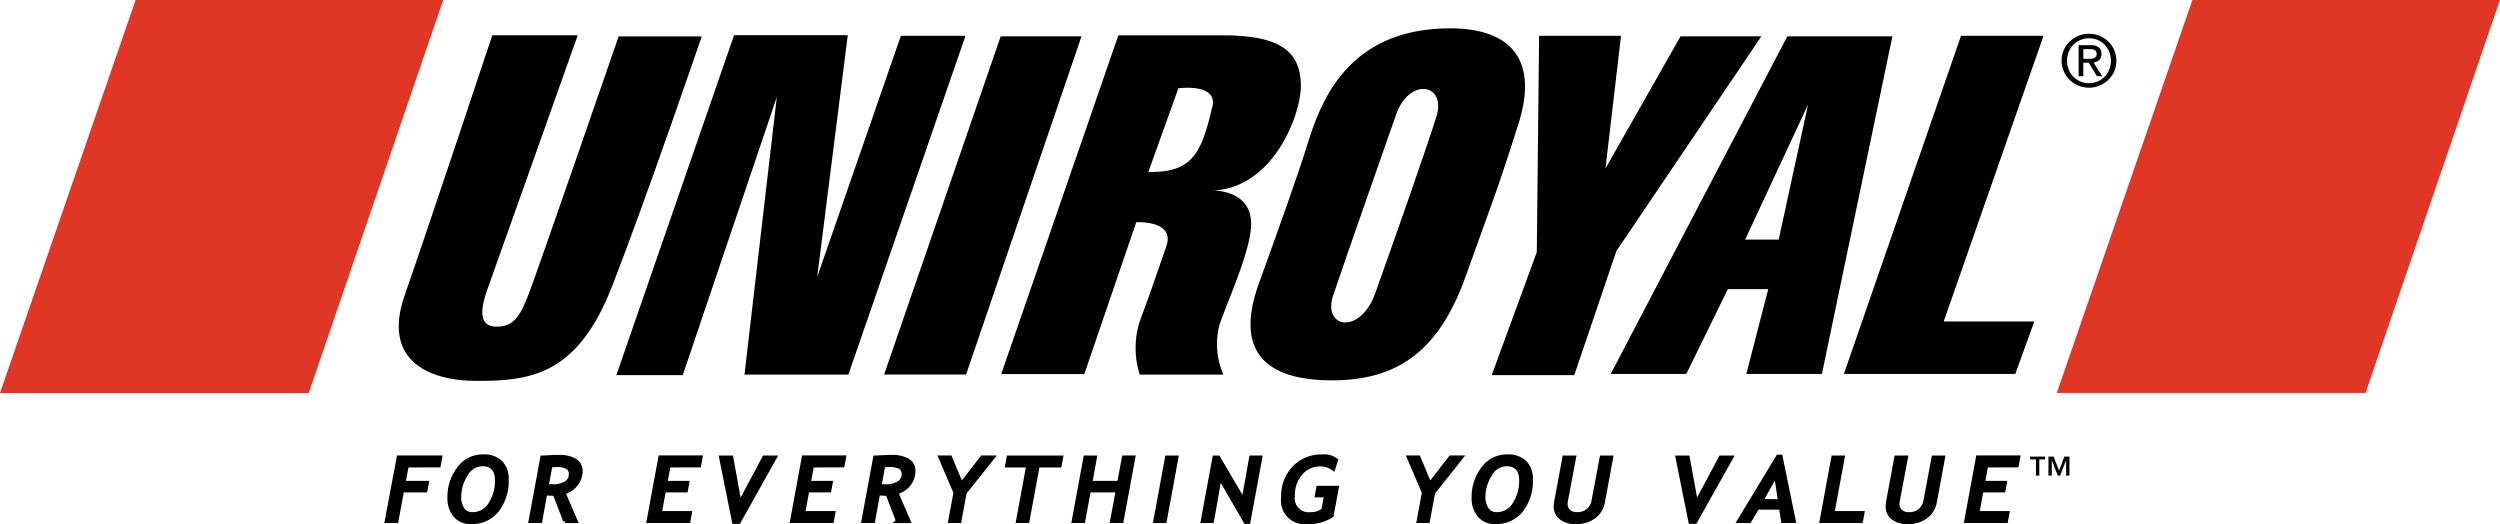 <svg xmlns="http://www.w3.org/2000/svg" width="149.852" height="31.414" viewBox="0 0 149.852 31.414">
  <g id="logo-7" transform="translate(-3.932 -2.405)">
    <path id="Path_62" data-name="Path 62" d="M30.5,2.4H12.061L3.932,25.962H22.439Z" fill="#e03626"/>
    <path id="Path_63" data-name="Path 63" d="M489.3,2.4H470.864l-8.129,23.557h18.507Z" transform="translate(-335.517)" fill="#e03626"/>
    <path id="Path_64" data-name="Path 64" d="M111.033,10.326h-4.981s-4.877,14.114-5.362,15.359-.83,2.041-1.937,2.041c-.9,0-1.142-.656-.554-2.282s5.4-15.186,5.4-15.186h-5.12s-3.873,11.635-5.258,15.6c-1.28,3.667,1.107,5.12,4.358,5.12s6.019-.381,8.094-5.708S111.033,10.326,111.033,10.326Z" transform="translate(-65.037 -5.741)"/>
    <path id="Path_65" data-name="Path 65" d="M162.348,10.291h-3.874L153.458,24.75l1.833-14.494h-6.815L141.42,30.631H145.4l5.639-16.673L149.1,30.6h6.227Z" transform="translate(-100.543 -5.741)"/>
    <path id="Path_66" data-name="Path 66" d="M212.982,10.514h-4.843l-6.988,20.271h4.913Z" transform="translate(-144.224 -5.93)"/>
    <path id="Path_67" data-name="Path 67" d="M242.262,21.569c0,1.557-1.418,4.635-1.9,6.053A4.518,4.518,0,0,0,240.6,30.6h-5.016a5.239,5.239,0,0,1,.034-3.286c.623-1.66,1-2.8,1.557-4.393s-1.8-1.453-1.8-1.453l-3.113,9.1h-4.981l7.022-20.305H240.5c3.425,0,4.74.9,4.74,3.044,0,1.764-1.7,6.192-5.362,6.261C239.876,19.562,242.262,19.458,242.262,21.569ZM237.9,13.439l-1.8,5.016c2.525.035,3.148-.969,3.8-3.771C240.43,13.093,237.9,13.439,237.9,13.439Z" transform="translate(-163.335 -5.742)"/>
    <path id="Path_68" data-name="Path 68" d="M298.933,14.454c-1.349,4.255-1.557,4.635-3.148,9.1s-4.047,6.262-8.025,6.262-5.846-1.73-4.393-5.777,2.145-5.915,3.044-8.752,2.767-6.572,8.44-6.572C298.033,8.712,300.281,10.2,298.933,14.454ZM291.6,13.9s-3.113,8.856-3.77,10.827,1.625,2.386,2.525-.139S293.4,16.01,294.02,14,292.36,11.652,291.6,13.9Z" transform="translate(-203.988 -4.612)"/>
    <path id="Path_69" data-name="Path 69" d="M352.864,10.419h-4.843l-4.5,7.921.933-7.956h-4.911l-.139,12.972-2.7,7.368h4.947l2.525-7.437Z" transform="translate(-243.356 -5.835)"/>
    <path id="Path_70" data-name="Path 70" d="M375.89,30.75h-4.531l1.314-5.085h-2.421l-2.491,5.085H363.23l10.585-20.236h6.3ZM375.06,14.6l-3.771,8.095H373.3Z" transform="translate(-262.751 -5.93)"/>
    <path id="Path_71" data-name="Path 71" d="M427.208,10.384h-4.946l-7.022,20.271h10.274l1.141-3.148h-5.431Z" transform="translate(-300.784 -5.835)"/>
    <g id="Group_68" data-name="Group 68" transform="translate(127.505 4.432)">
      <path id="Path_72" data-name="Path 72" d="M464.822,13.059a1.556,1.556,0,0,1-.526-.342,1.642,1.642,0,0,1-.359-.525,1.592,1.592,0,0,1,0-1.269,1.568,1.568,0,0,1,.363-.521,1.722,1.722,0,0,1,.526-.338,1.674,1.674,0,0,1,1.777.342,1.7,1.7,0,0,1,.355.517,1.6,1.6,0,0,1,.128.637,1.559,1.559,0,0,1-.222.829,1.673,1.673,0,0,1-2.042.671Zm-.513-.812a1.233,1.233,0,0,0,.479.487,1.339,1.339,0,0,0,1.324,0,1.262,1.262,0,0,0,.479-.491,1.4,1.4,0,0,0,.171-.684,1.469,1.469,0,0,0-.1-.526,1.412,1.412,0,0,0-.278-.431,1.223,1.223,0,0,0-.423-.286,1.315,1.315,0,0,0-.513-.1,1.343,1.343,0,0,0-.508.1,1.32,1.32,0,0,0-.428.286,1.261,1.261,0,0,0-.282.432,1.517,1.517,0,0,0-.073.252,1.5,1.5,0,0,0-.026.278A1.4,1.4,0,0,0,464.309,12.247Zm.8.244h-.282V10.632h.718a.793.793,0,0,1,.487.124.479.479,0,0,1,.162.4.49.49,0,0,1-.128.363.661.661,0,0,1-.346.154l.525.816h-.32l-.492-.807h-.325v.807Zm.342-1.043a.79.79,0,0,0,.333-.06.244.244,0,0,0,.12-.248q0-.273-.41-.273h-.385v.581Z" transform="translate(-463.805 -9.949)"/>
    </g>
    <g id="Group_69" data-name="Group 69" transform="translate(27.124 29.767)">
      <path id="Path_73" data-name="Path 73" d="M91.43,104.947l-.2,1.055h1.4l-.081.44h-1.4l-.34,1.834h-.571l.713-3.8h2.478l-.084.466Z" transform="translate(-90.242 -104.414)" stroke="#000" stroke-width="0.25"/>
      <path id="Path_74" data-name="Path 74" d="M104.205,106.7a2.779,2.779,0,0,1,.56-1.734,1.748,1.748,0,0,1,1.455-.734,1.428,1.428,0,0,1,1.048.357,1.386,1.386,0,0,1,.36,1.029,2.853,2.853,0,0,1-.567,1.823,1.891,1.891,0,0,1-1.57.717,1.169,1.169,0,0,1-.944-.4A1.576,1.576,0,0,1,104.205,106.7Zm.579-.073a1.312,1.312,0,0,0,.205.778.681.681,0,0,0,.589.286,1.231,1.231,0,0,0,1.075-.6,2.505,2.505,0,0,0,.4-1.422q0-.977-.881-.976a1.148,1.148,0,0,0-1,.633A2.46,2.46,0,0,0,104.784,106.627Z" transform="translate(-100.453 -104.231)" stroke="#000" stroke-width="0.25"/>
      <path id="Path_75" data-name="Path 75" d="M124.373,108.172l-.626-1.629c-.139,0-.331-.009-.574-.026l-.3,1.655H122.3l.7-3.794c.074,0,.221-.008.439-.021s.4-.017.537-.017a1.827,1.827,0,0,1,.973.216.686.686,0,0,1,.341.616,1.261,1.261,0,0,1-.3.83,1.291,1.291,0,0,1-.741.453l.742,1.719h-.623Zm-.889-3.329-.229,1.234a3.082,3.082,0,0,0,.378.025,1.41,1.41,0,0,0,.779-.192.6.6,0,0,0,.3-.525.476.476,0,0,0-.207-.438,1.372,1.372,0,0,0-.691-.129A3.13,3.13,0,0,0,123.484,104.843Z" transform="translate(-113.684 -104.31)" stroke="#000" stroke-width="0.25"/>
      <path id="Path_76" data-name="Path 76" d="M149.842,104.947l-.2,1.055h1.316l-.081.44h-1.316l-.253,1.367h1.806l-.087.466h-2.377l.7-3.8h2.407l-.09.466Z" transform="translate(-132.958 -104.414)" stroke="#000" stroke-width="0.25"/>
      <path id="Path_77" data-name="Path 77" d="M165.858,108.329h-.275l-.773-3.846h.6l.506,2.769,1.479-2.769h.617Z" transform="translate(-144.773 -104.415)" stroke="#000" stroke-width="0.25"/>
      <path id="Path_78" data-name="Path 78" d="M181.825,104.947l-.2,1.055h1.316l-.081.44h-1.316l-.253,1.367H183.1l-.087.466h-2.377l.7-3.8h2.407l-.09.466Z" transform="translate(-156.346 -104.414)" stroke="#000" stroke-width="0.25"/>
      <path id="Path_79" data-name="Path 79" d="M198.617,108.172l-.625-1.629q-.21,0-.574-.026l-.3,1.655h-.571l.7-3.794c.074,0,.221-.008.439-.021s.4-.017.537-.017a1.825,1.825,0,0,1,.972.216.686.686,0,0,1,.341.616,1.261,1.261,0,0,1-.3.83,1.291,1.291,0,0,1-.741.453l.743,1.719h-.623Zm-.889-3.329-.229,1.234a3.082,3.082,0,0,0,.378.025,1.41,1.41,0,0,0,.779-.192.6.6,0,0,0,.3-.525.476.476,0,0,0-.207-.438,1.372,1.372,0,0,0-.691-.129A3.13,3.13,0,0,0,197.728,104.843Z" transform="translate(-167.979 -104.31)" stroke="#000" stroke-width="0.25"/>
      <path id="Path_80" data-name="Path 80" d="M215.176,106.576l-.315,1.7h-.544l.316-1.7-.9-2.1h.568l.677,1.619,1.254-1.619h.614Z" transform="translate(-180.547 -104.413)" stroke="#000" stroke-width="0.25"/>
      <path id="Path_81" data-name="Path 81" d="M230.439,104.947l-.615,3.329h-.558l.615-3.329h-1.267l.087-.466h3.136l-.087.466Z" transform="translate(-191.432 -104.414)" stroke="#000" stroke-width="0.25"/>
      <path id="Path_82" data-name="Path 82" d="M245.768,108.277l.34-1.834h-1.741l-.34,1.834h-.56l.7-3.794h.56L244.45,106h1.74l.283-1.521h.555l-.7,3.794Z" transform="translate(-202.294 -104.415)" stroke="#000" stroke-width="0.25"/>
      <path id="Path_83" data-name="Path 83" d="M261.669,108.277l.7-3.794h.555l-.7,3.794Z" transform="translate(-215.605 -104.415)" stroke="#000" stroke-width="0.25"/>
      <path id="Path_84" data-name="Path 84" d="M274.818,108.329l-1.556-2.693-.468,2.641h-.544l.7-3.794h.217l1.523,2.585.46-2.585h.539l-.712,3.846Z" transform="translate(-223.343 -104.415)" stroke="#000" stroke-width="0.25"/>
      <path id="Path_85" data-name="Path 85" d="M293.326,104.457l-.163.495a1.286,1.286,0,0,0-.756-.246,1.516,1.516,0,0,0-1.2.539,1.994,1.994,0,0,0-.468,1.358.964.964,0,0,0,1.085,1.095,1.174,1.174,0,0,0,.751-.249l.166-.889h-.552l.082-.44h1.1l-.307,1.652a2.451,2.451,0,0,1-1.433.391,1.293,1.293,0,0,1-1.466-1.46,2.479,2.479,0,0,1,.65-1.778,2.233,2.233,0,0,1,1.7-.686A1.187,1.187,0,0,1,293.326,104.457Z" transform="translate(-236.441 -104.236)" stroke="#000" stroke-width="0.25"/>
      <path id="Path_86" data-name="Path 86" d="M319.668,106.576l-.315,1.7h-.544l.316-1.7-.9-2.1h.568l.677,1.619,1.254-1.619h.614Z" transform="translate(-256.961 -104.413)" stroke="#000" stroke-width="0.25"/>
      <path id="Path_87" data-name="Path 87" d="M332.669,106.7a2.776,2.776,0,0,1,.56-1.734,1.747,1.747,0,0,1,1.455-.734,1.429,1.429,0,0,1,1.048.357,1.387,1.387,0,0,1,.36,1.029,2.852,2.852,0,0,1-.567,1.823,1.891,1.891,0,0,1-1.57.717,1.171,1.171,0,0,1-.944-.4A1.578,1.578,0,0,1,332.669,106.7Zm.579-.073a1.312,1.312,0,0,0,.206.778.682.682,0,0,0,.588.286,1.232,1.232,0,0,0,1.076-.6,2.507,2.507,0,0,0,.4-1.422q0-.977-.881-.976a1.149,1.149,0,0,0-1,.633A2.467,2.467,0,0,0,333.248,106.627Z" transform="translate(-267.526 -104.231)" stroke="#000" stroke-width="0.25"/>
      <path id="Path_88" data-name="Path 88" d="M351.5,104.48h.571l-.49,2.6a.86.86,0,0,0-.016.163.594.594,0,0,0,.186.462.725.725,0,0,0,.507.17,1,1,0,0,0,.658-.216.967.967,0,0,0,.332-.593l.487-2.585h.56l-.489,2.64a1.382,1.382,0,0,1-.543.9,1.779,1.779,0,0,1-1.087.322,1.359,1.359,0,0,1-.873-.256.823.823,0,0,1-.321-.676,1.6,1.6,0,0,1,.028-.29Z" transform="translate(-280.918 -104.413)" stroke="#000" stroke-width="0.25"/>
      <path id="Path_89" data-name="Path 89" d="M379.207,108.329h-.275l-.772-3.846h.6l.506,2.769,1.48-2.769h.617Z" transform="translate(-300.793 -104.415)" stroke="#000" stroke-width="0.25"/>
      <path id="Path_90" data-name="Path 90" d="M394.528,108.137l-.125-.8h-1.427l-.471.8h-.609l2.331-3.846h.145l.789,3.846Zm-.427-2.8-.911,1.621h1.156Z" transform="translate(-310.837 -104.275)" stroke="#000" stroke-width="0.25"/>
      <path id="Path_91" data-name="Path 91" d="M410.295,108.277l.7-3.794h.555l-.618,3.329h1.8l-.086.466Z" transform="translate(-324.293 -104.415)" stroke="#000" stroke-width="0.25"/>
      <path id="Path_92" data-name="Path 92" d="M425.542,104.48h.571l-.49,2.6a.861.861,0,0,0-.017.163.6.6,0,0,0,.186.462.725.725,0,0,0,.508.17,1,1,0,0,0,.658-.216.968.968,0,0,0,.332-.593l.487-2.585h.56l-.489,2.64a1.383,1.383,0,0,1-.543.9,1.778,1.778,0,0,1-1.087.322,1.358,1.358,0,0,1-.872-.256.823.823,0,0,1-.321-.676,1.6,1.6,0,0,1,.027-.29Z" transform="translate(-335.065 -104.413)" stroke="#000" stroke-width="0.25"/>
      <path id="Path_93" data-name="Path 93" d="M443.749,104.947l-.2,1.055h1.316l-.082.44h-1.316l-.253,1.367h1.806l-.087.466H442.56l.7-3.8h2.407l-.09.466Z" transform="translate(-347.888 -104.414)" stroke="#000" stroke-width="0.25"/>
    </g>
    <g id="Group_70" data-name="Group 70" transform="translate(125.615 29.775)">
      <path id="Path_94" data-name="Path 94" d="M457.675,104.429h-.35v.973h-.2v-.973h-.351v-.168h.9v.168Zm.835.673.317-.841h.306V105.4h-.2v-.926l-.361.926h-.14l-.358-.926v.926h-.2v-1.141h.308Z" transform="translate(-456.771 -104.261)"/>
    </g>
  </g>
</svg>

